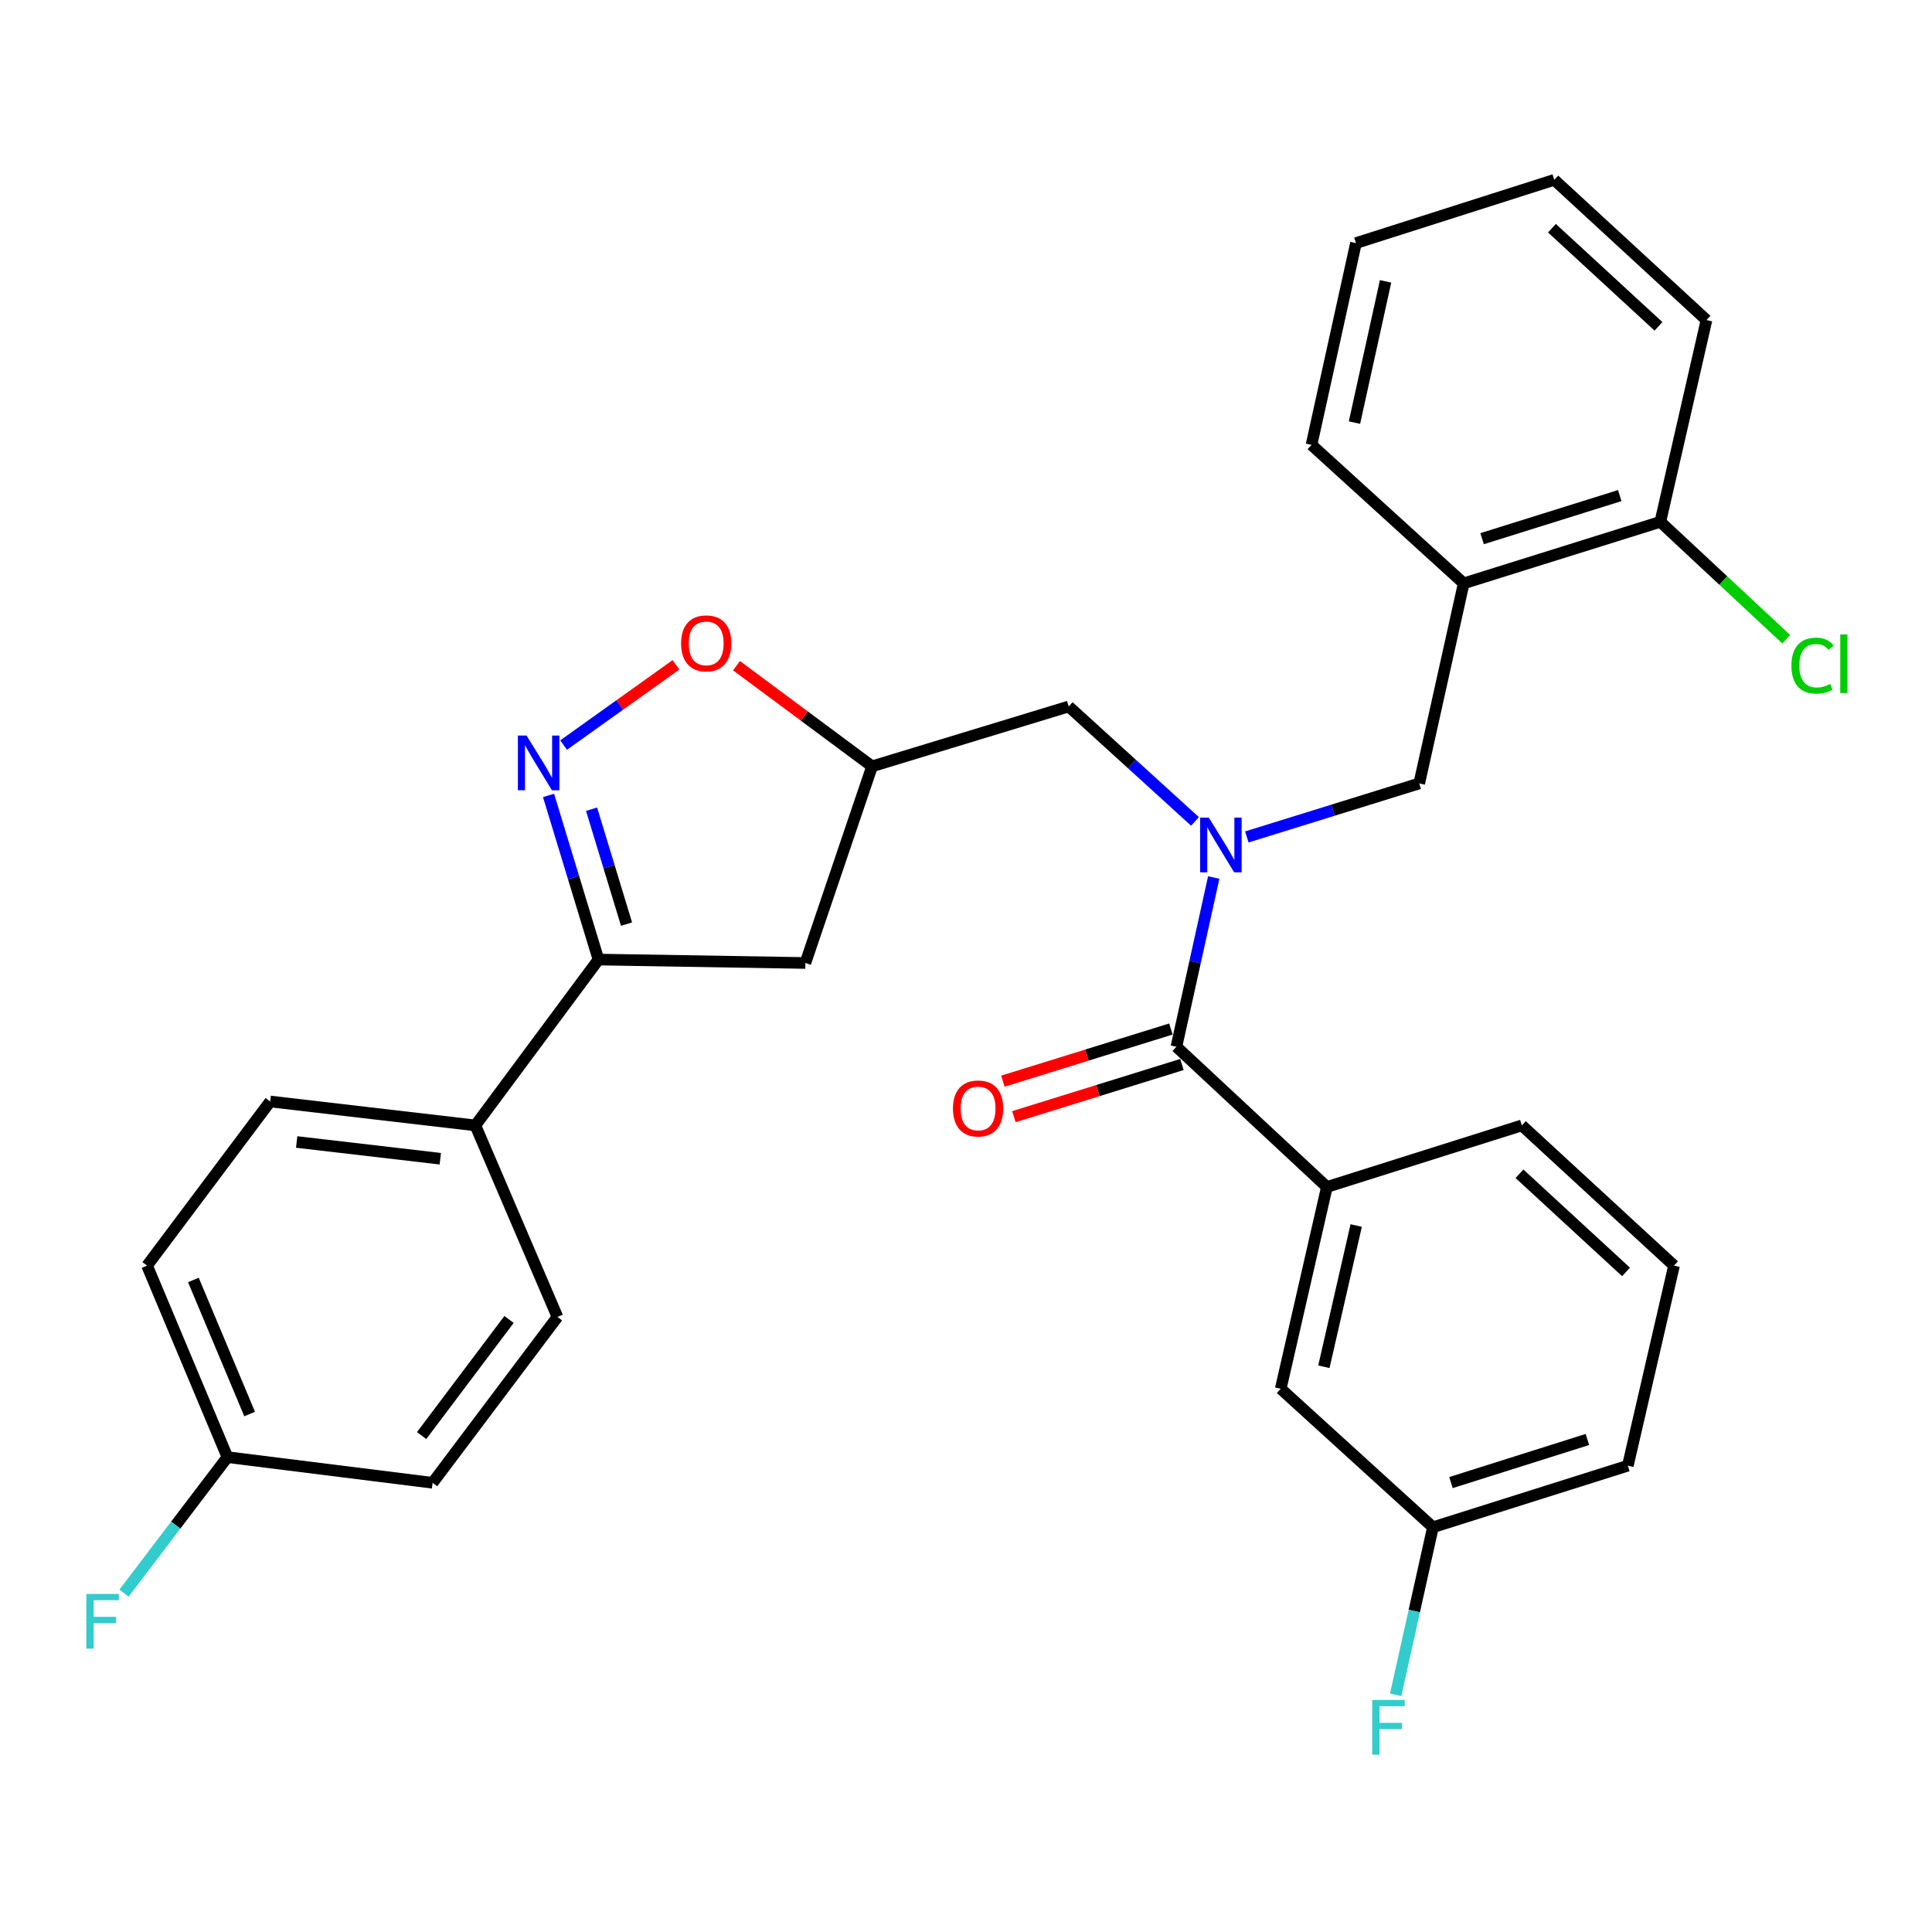 <?xml version='1.0' encoding='iso-8859-1'?>
<svg version='1.1' baseProfile='full'
              xmlns='http://www.w3.org/2000/svg'
                      xmlns:rdkit='http://www.rdkit.org/xml'
                      xmlns:xlink='http://www.w3.org/1999/xlink'
                  xml:space='preserve'
width='1000px' height='1000px' viewBox='0 0 1000 1000'>
<!-- END OF HEADER -->
<rect style='opacity:1.0;fill:#FFFFFF;stroke:none' width='1000' height='1000' x='0' y='0'> </rect>
<path class='bond-0' d='M 686.799,614.375 L 662.907,718.811' style='fill:none;fill-rule:evenodd;stroke:#000000;stroke-width:6px;stroke-linecap:butt;stroke-linejoin:miter;stroke-opacity:1' />
<path class='bond-0' d='M 701.964,634.329 L 685.239,707.435' style='fill:none;fill-rule:evenodd;stroke:#000000;stroke-width:6px;stroke-linecap:butt;stroke-linejoin:miter;stroke-opacity:1' />
<path class='bond-1' d='M 686.799,614.375 L 787.699,582.511' style='fill:none;fill-rule:evenodd;stroke:#000000;stroke-width:6px;stroke-linecap:butt;stroke-linejoin:miter;stroke-opacity:1' />
<path class='bond-2' d='M 686.799,614.375 L 608.914,541.801' style='fill:none;fill-rule:evenodd;stroke:#000000;stroke-width:6px;stroke-linecap:butt;stroke-linejoin:miter;stroke-opacity:1' />
<path class='bond-3' d='M 618.528,425.167 L 585.843,395.422' style='fill:none;fill-rule:evenodd;stroke:#0000FF;stroke-width:6px;stroke-linecap:butt;stroke-linejoin:miter;stroke-opacity:1' />
<path class='bond-3' d='M 585.843,395.422 L 553.159,365.677' style='fill:none;fill-rule:evenodd;stroke:#000000;stroke-width:6px;stroke-linecap:butt;stroke-linejoin:miter;stroke-opacity:1' />
<path class='bond-4' d='M 628.221,454.198 L 618.567,497.999' style='fill:none;fill-rule:evenodd;stroke:#0000FF;stroke-width:6px;stroke-linecap:butt;stroke-linejoin:miter;stroke-opacity:1' />
<path class='bond-4' d='M 618.567,497.999 L 608.914,541.801' style='fill:none;fill-rule:evenodd;stroke:#000000;stroke-width:6px;stroke-linecap:butt;stroke-linejoin:miter;stroke-opacity:1' />
<path class='bond-5' d='M 645.358,433.197 L 689.976,419.349' style='fill:none;fill-rule:evenodd;stroke:#0000FF;stroke-width:6px;stroke-linecap:butt;stroke-linejoin:miter;stroke-opacity:1' />
<path class='bond-5' d='M 689.976,419.349 L 734.593,405.501' style='fill:none;fill-rule:evenodd;stroke:#000000;stroke-width:6px;stroke-linecap:butt;stroke-linejoin:miter;stroke-opacity:1' />
<path class='bond-6' d='M 606.064,532.616 L 562.576,546.114' style='fill:none;fill-rule:evenodd;stroke:#000000;stroke-width:6px;stroke-linecap:butt;stroke-linejoin:miter;stroke-opacity:1' />
<path class='bond-6' d='M 562.576,546.114 L 519.088,559.611' style='fill:none;fill-rule:evenodd;stroke:#FF0000;stroke-width:6px;stroke-linecap:butt;stroke-linejoin:miter;stroke-opacity:1' />
<path class='bond-6' d='M 611.765,550.985 L 568.277,564.483' style='fill:none;fill-rule:evenodd;stroke:#000000;stroke-width:6px;stroke-linecap:butt;stroke-linejoin:miter;stroke-opacity:1' />
<path class='bond-6' d='M 568.277,564.483 L 524.789,577.98' style='fill:none;fill-rule:evenodd;stroke:#FF0000;stroke-width:6px;stroke-linecap:butt;stroke-linejoin:miter;stroke-opacity:1' />
<path class='bond-7' d='M 662.907,718.811 L 741.678,790.498' style='fill:none;fill-rule:evenodd;stroke:#000000;stroke-width:6px;stroke-linecap:butt;stroke-linejoin:miter;stroke-opacity:1' />
<path class='bond-8' d='M 741.678,790.498 L 732.038,833.867' style='fill:none;fill-rule:evenodd;stroke:#000000;stroke-width:6px;stroke-linecap:butt;stroke-linejoin:miter;stroke-opacity:1' />
<path class='bond-8' d='M 732.038,833.867 L 722.399,877.236' style='fill:none;fill-rule:evenodd;stroke:#33CCCC;stroke-width:6px;stroke-linecap:butt;stroke-linejoin:miter;stroke-opacity:1' />
<path class='bond-9' d='M 741.678,790.498 L 842.567,758.635' style='fill:none;fill-rule:evenodd;stroke:#000000;stroke-width:6px;stroke-linecap:butt;stroke-linejoin:miter;stroke-opacity:1' />
<path class='bond-9' d='M 751.019,767.378 L 821.641,745.074' style='fill:none;fill-rule:evenodd;stroke:#000000;stroke-width:6px;stroke-linecap:butt;stroke-linejoin:miter;stroke-opacity:1' />
<path class='bond-10' d='M 734.593,405.501 L 757.609,301.951' style='fill:none;fill-rule:evenodd;stroke:#000000;stroke-width:6px;stroke-linecap:butt;stroke-linejoin:miter;stroke-opacity:1' />
<path class='bond-11' d='M 757.609,301.951 L 859.386,270.098' style='fill:none;fill-rule:evenodd;stroke:#000000;stroke-width:6px;stroke-linecap:butt;stroke-linejoin:miter;stroke-opacity:1' />
<path class='bond-11' d='M 767.131,278.818 L 838.375,256.521' style='fill:none;fill-rule:evenodd;stroke:#000000;stroke-width:6px;stroke-linecap:butt;stroke-linejoin:miter;stroke-opacity:1' />
<path class='bond-12' d='M 757.609,301.951 L 678.838,230.264' style='fill:none;fill-rule:evenodd;stroke:#000000;stroke-width:6px;stroke-linecap:butt;stroke-linejoin:miter;stroke-opacity:1' />
<path class='bond-13' d='M 859.386,270.098 L 883.278,165.661' style='fill:none;fill-rule:evenodd;stroke:#000000;stroke-width:6px;stroke-linecap:butt;stroke-linejoin:miter;stroke-opacity:1' />
<path class='bond-14' d='M 859.386,270.098 L 891.965,300.477' style='fill:none;fill-rule:evenodd;stroke:#000000;stroke-width:6px;stroke-linecap:butt;stroke-linejoin:miter;stroke-opacity:1' />
<path class='bond-14' d='M 891.965,300.477 L 924.544,330.855' style='fill:none;fill-rule:evenodd;stroke:#00CC00;stroke-width:6px;stroke-linecap:butt;stroke-linejoin:miter;stroke-opacity:1' />
<path class='bond-15' d='M 883.278,165.661 L 804.496,93.088' style='fill:none;fill-rule:evenodd;stroke:#000000;stroke-width:6px;stroke-linecap:butt;stroke-linejoin:miter;stroke-opacity:1' />
<path class='bond-15' d='M 858.429,168.921 L 803.282,118.12' style='fill:none;fill-rule:evenodd;stroke:#000000;stroke-width:6px;stroke-linecap:butt;stroke-linejoin:miter;stroke-opacity:1' />
<path class='bond-16' d='M 804.496,93.088 L 701.843,125.827' style='fill:none;fill-rule:evenodd;stroke:#000000;stroke-width:6px;stroke-linecap:butt;stroke-linejoin:miter;stroke-opacity:1' />
<path class='bond-17' d='M 701.843,125.827 L 678.838,230.264' style='fill:none;fill-rule:evenodd;stroke:#000000;stroke-width:6px;stroke-linecap:butt;stroke-linejoin:miter;stroke-opacity:1' />
<path class='bond-17' d='M 717.176,145.63 L 701.072,218.736' style='fill:none;fill-rule:evenodd;stroke:#000000;stroke-width:6px;stroke-linecap:butt;stroke-linejoin:miter;stroke-opacity:1' />
<path class='bond-18' d='M 309.772,496.667 L 416.859,498.44' style='fill:none;fill-rule:evenodd;stroke:#000000;stroke-width:6px;stroke-linecap:butt;stroke-linejoin:miter;stroke-opacity:1' />
<path class='bond-19' d='M 309.772,496.667 L 296.844,454.183' style='fill:none;fill-rule:evenodd;stroke:#000000;stroke-width:6px;stroke-linecap:butt;stroke-linejoin:miter;stroke-opacity:1' />
<path class='bond-19' d='M 296.844,454.183 L 283.915,411.7' style='fill:none;fill-rule:evenodd;stroke:#0000FF;stroke-width:6px;stroke-linecap:butt;stroke-linejoin:miter;stroke-opacity:1' />
<path class='bond-19' d='M 324.294,478.322 L 315.244,448.584' style='fill:none;fill-rule:evenodd;stroke:#000000;stroke-width:6px;stroke-linecap:butt;stroke-linejoin:miter;stroke-opacity:1' />
<path class='bond-19' d='M 315.244,448.584 L 306.194,418.845' style='fill:none;fill-rule:evenodd;stroke:#0000FF;stroke-width:6px;stroke-linecap:butt;stroke-linejoin:miter;stroke-opacity:1' />
<path class='bond-20' d='M 309.772,496.667 L 246.046,582.511' style='fill:none;fill-rule:evenodd;stroke:#000000;stroke-width:6px;stroke-linecap:butt;stroke-linejoin:miter;stroke-opacity:1' />
<path class='bond-21' d='M 416.859,498.44 L 451.383,396.654' style='fill:none;fill-rule:evenodd;stroke:#000000;stroke-width:6px;stroke-linecap:butt;stroke-linejoin:miter;stroke-opacity:1' />
<path class='bond-22' d='M 451.383,396.654 L 416.292,370.607' style='fill:none;fill-rule:evenodd;stroke:#000000;stroke-width:6px;stroke-linecap:butt;stroke-linejoin:miter;stroke-opacity:1' />
<path class='bond-22' d='M 416.292,370.607 L 381.201,344.561' style='fill:none;fill-rule:evenodd;stroke:#FF0000;stroke-width:6px;stroke-linecap:butt;stroke-linejoin:miter;stroke-opacity:1' />
<path class='bond-23' d='M 451.383,396.654 L 553.159,365.677' style='fill:none;fill-rule:evenodd;stroke:#000000;stroke-width:6px;stroke-linecap:butt;stroke-linejoin:miter;stroke-opacity:1' />
<path class='bond-24' d='M 349.863,344.116 L 320.791,364.883' style='fill:none;fill-rule:evenodd;stroke:#FF0000;stroke-width:6px;stroke-linecap:butt;stroke-linejoin:miter;stroke-opacity:1' />
<path class='bond-24' d='M 320.791,364.883 L 291.719,385.649' style='fill:none;fill-rule:evenodd;stroke:#0000FF;stroke-width:6px;stroke-linecap:butt;stroke-linejoin:miter;stroke-opacity:1' />
<path class='bond-25' d='M 117.717,754.211 L 76.12,655.085' style='fill:none;fill-rule:evenodd;stroke:#000000;stroke-width:6px;stroke-linecap:butt;stroke-linejoin:miter;stroke-opacity:1' />
<path class='bond-25' d='M 129.213,731.9 L 100.094,662.512' style='fill:none;fill-rule:evenodd;stroke:#000000;stroke-width:6px;stroke-linecap:butt;stroke-linejoin:miter;stroke-opacity:1' />
<path class='bond-26' d='M 117.717,754.211 L 90.955,789.405' style='fill:none;fill-rule:evenodd;stroke:#000000;stroke-width:6px;stroke-linecap:butt;stroke-linejoin:miter;stroke-opacity:1' />
<path class='bond-26' d='M 90.955,789.405 L 64.192,824.598' style='fill:none;fill-rule:evenodd;stroke:#33CCCC;stroke-width:6px;stroke-linecap:butt;stroke-linejoin:miter;stroke-opacity:1' />
<path class='bond-27' d='M 117.717,754.211 L 223.917,767.493' style='fill:none;fill-rule:evenodd;stroke:#000000;stroke-width:6px;stroke-linecap:butt;stroke-linejoin:miter;stroke-opacity:1' />
<path class='bond-28' d='M 246.046,582.511 L 139.857,570.127' style='fill:none;fill-rule:evenodd;stroke:#000000;stroke-width:6px;stroke-linecap:butt;stroke-linejoin:miter;stroke-opacity:1' />
<path class='bond-28' d='M 227.89,599.758 L 153.557,591.089' style='fill:none;fill-rule:evenodd;stroke:#000000;stroke-width:6px;stroke-linecap:butt;stroke-linejoin:miter;stroke-opacity:1' />
<path class='bond-29' d='M 246.046,582.511 L 288.53,681.638' style='fill:none;fill-rule:evenodd;stroke:#000000;stroke-width:6px;stroke-linecap:butt;stroke-linejoin:miter;stroke-opacity:1' />
<path class='bond-30' d='M 76.12,655.085 L 139.857,570.127' style='fill:none;fill-rule:evenodd;stroke:#000000;stroke-width:6px;stroke-linecap:butt;stroke-linejoin:miter;stroke-opacity:1' />
<path class='bond-31' d='M 223.917,767.493 L 288.53,681.638' style='fill:none;fill-rule:evenodd;stroke:#000000;stroke-width:6px;stroke-linecap:butt;stroke-linejoin:miter;stroke-opacity:1' />
<path class='bond-31' d='M 218.241,743.049 L 263.471,682.951' style='fill:none;fill-rule:evenodd;stroke:#000000;stroke-width:6px;stroke-linecap:butt;stroke-linejoin:miter;stroke-opacity:1' />
<path class='bond-32' d='M 787.699,582.511 L 866.47,655.085' style='fill:none;fill-rule:evenodd;stroke:#000000;stroke-width:6px;stroke-linecap:butt;stroke-linejoin:miter;stroke-opacity:1' />
<path class='bond-32' d='M 786.482,607.542 L 841.622,658.344' style='fill:none;fill-rule:evenodd;stroke:#000000;stroke-width:6px;stroke-linecap:butt;stroke-linejoin:miter;stroke-opacity:1' />
<path class='bond-33' d='M 866.47,655.085 L 842.567,758.635' style='fill:none;fill-rule:evenodd;stroke:#000000;stroke-width:6px;stroke-linecap:butt;stroke-linejoin:miter;stroke-opacity:1' />
<path  class='atom-1' d='M 625.67 423.204
L 634.95 438.204
Q 635.87 439.684, 637.35 442.364
Q 638.83 445.044, 638.91 445.204
L 638.91 423.204
L 642.67 423.204
L 642.67 451.524
L 638.79 451.524
L 628.83 435.124
Q 627.67 433.204, 626.43 431.004
Q 625.23 428.804, 624.87 428.124
L 624.87 451.524
L 621.19 451.524
L 621.19 423.204
L 625.67 423.204
' fill='#0000FF'/>
<path  class='atom-3' d='M 493.251 573.744
Q 493.251 566.944, 496.611 563.144
Q 499.971 559.344, 506.251 559.344
Q 512.531 559.344, 515.891 563.144
Q 519.251 566.944, 519.251 573.744
Q 519.251 580.624, 515.851 584.544
Q 512.451 588.424, 506.251 588.424
Q 500.011 588.424, 496.611 584.544
Q 493.251 580.664, 493.251 573.744
M 506.251 585.224
Q 510.571 585.224, 512.891 582.344
Q 515.251 579.424, 515.251 573.744
Q 515.251 568.184, 512.891 565.384
Q 510.571 562.544, 506.251 562.544
Q 501.931 562.544, 499.571 565.344
Q 497.251 568.144, 497.251 573.744
Q 497.251 579.464, 499.571 582.344
Q 501.931 585.224, 506.251 585.224
' fill='#FF0000'/>
<path  class='atom-13' d='M 927.237 344.528
Q 927.237 337.488, 930.517 333.808
Q 933.837 330.088, 940.117 330.088
Q 945.957 330.088, 949.077 334.208
L 946.437 336.368
Q 944.157 333.368, 940.117 333.368
Q 935.837 333.368, 933.557 336.248
Q 931.317 339.088, 931.317 344.528
Q 931.317 350.128, 933.637 353.008
Q 935.997 355.888, 940.557 355.888
Q 943.677 355.888, 947.317 354.008
L 948.437 357.008
Q 946.957 357.968, 944.717 358.528
Q 942.477 359.088, 939.997 359.088
Q 933.837 359.088, 930.517 355.328
Q 927.237 351.568, 927.237 344.528
' fill='#00CC00'/>
<path  class='atom-13' d='M 952.517 328.368
L 956.197 328.368
L 956.197 358.728
L 952.517 358.728
L 952.517 328.368
' fill='#00CC00'/>
<path  class='atom-17' d='M 352.528 333.007
Q 352.528 326.207, 355.888 322.407
Q 359.248 318.607, 365.528 318.607
Q 371.808 318.607, 375.168 322.407
Q 378.528 326.207, 378.528 333.007
Q 378.528 339.887, 375.128 343.807
Q 371.728 347.687, 365.528 347.687
Q 359.288 347.687, 355.888 343.807
Q 352.528 339.927, 352.528 333.007
M 365.528 344.487
Q 369.848 344.487, 372.168 341.607
Q 374.528 338.687, 374.528 333.007
Q 374.528 327.447, 372.168 324.647
Q 369.848 321.807, 365.528 321.807
Q 361.208 321.807, 358.848 324.607
Q 356.528 327.407, 356.528 333.007
Q 356.528 338.727, 358.848 341.607
Q 361.208 344.487, 365.528 344.487
' fill='#FF0000'/>
<path  class='atom-18' d='M 272.536 380.72
L 281.816 395.72
Q 282.736 397.2, 284.216 399.88
Q 285.696 402.56, 285.776 402.72
L 285.776 380.72
L 289.536 380.72
L 289.536 409.04
L 285.656 409.04
L 275.696 392.64
Q 274.536 390.72, 273.296 388.52
Q 272.096 386.32, 271.736 385.64
L 271.736 409.04
L 268.056 409.04
L 268.056 380.72
L 272.536 380.72
' fill='#0000FF'/>
<path  class='atom-22' d='M 44.684 825.02
L 61.524 825.02
L 61.524 828.26
L 48.484 828.26
L 48.484 836.86
L 60.084 836.86
L 60.084 840.14
L 48.484 840.14
L 48.484 853.34
L 44.684 853.34
L 44.684 825.02
' fill='#33CCCC'/>
<path  class='atom-27' d='M 710.242 879.888
L 727.082 879.888
L 727.082 883.128
L 714.042 883.128
L 714.042 891.728
L 725.642 891.728
L 725.642 895.008
L 714.042 895.008
L 714.042 908.208
L 710.242 908.208
L 710.242 879.888
' fill='#33CCCC'/>
</svg>
